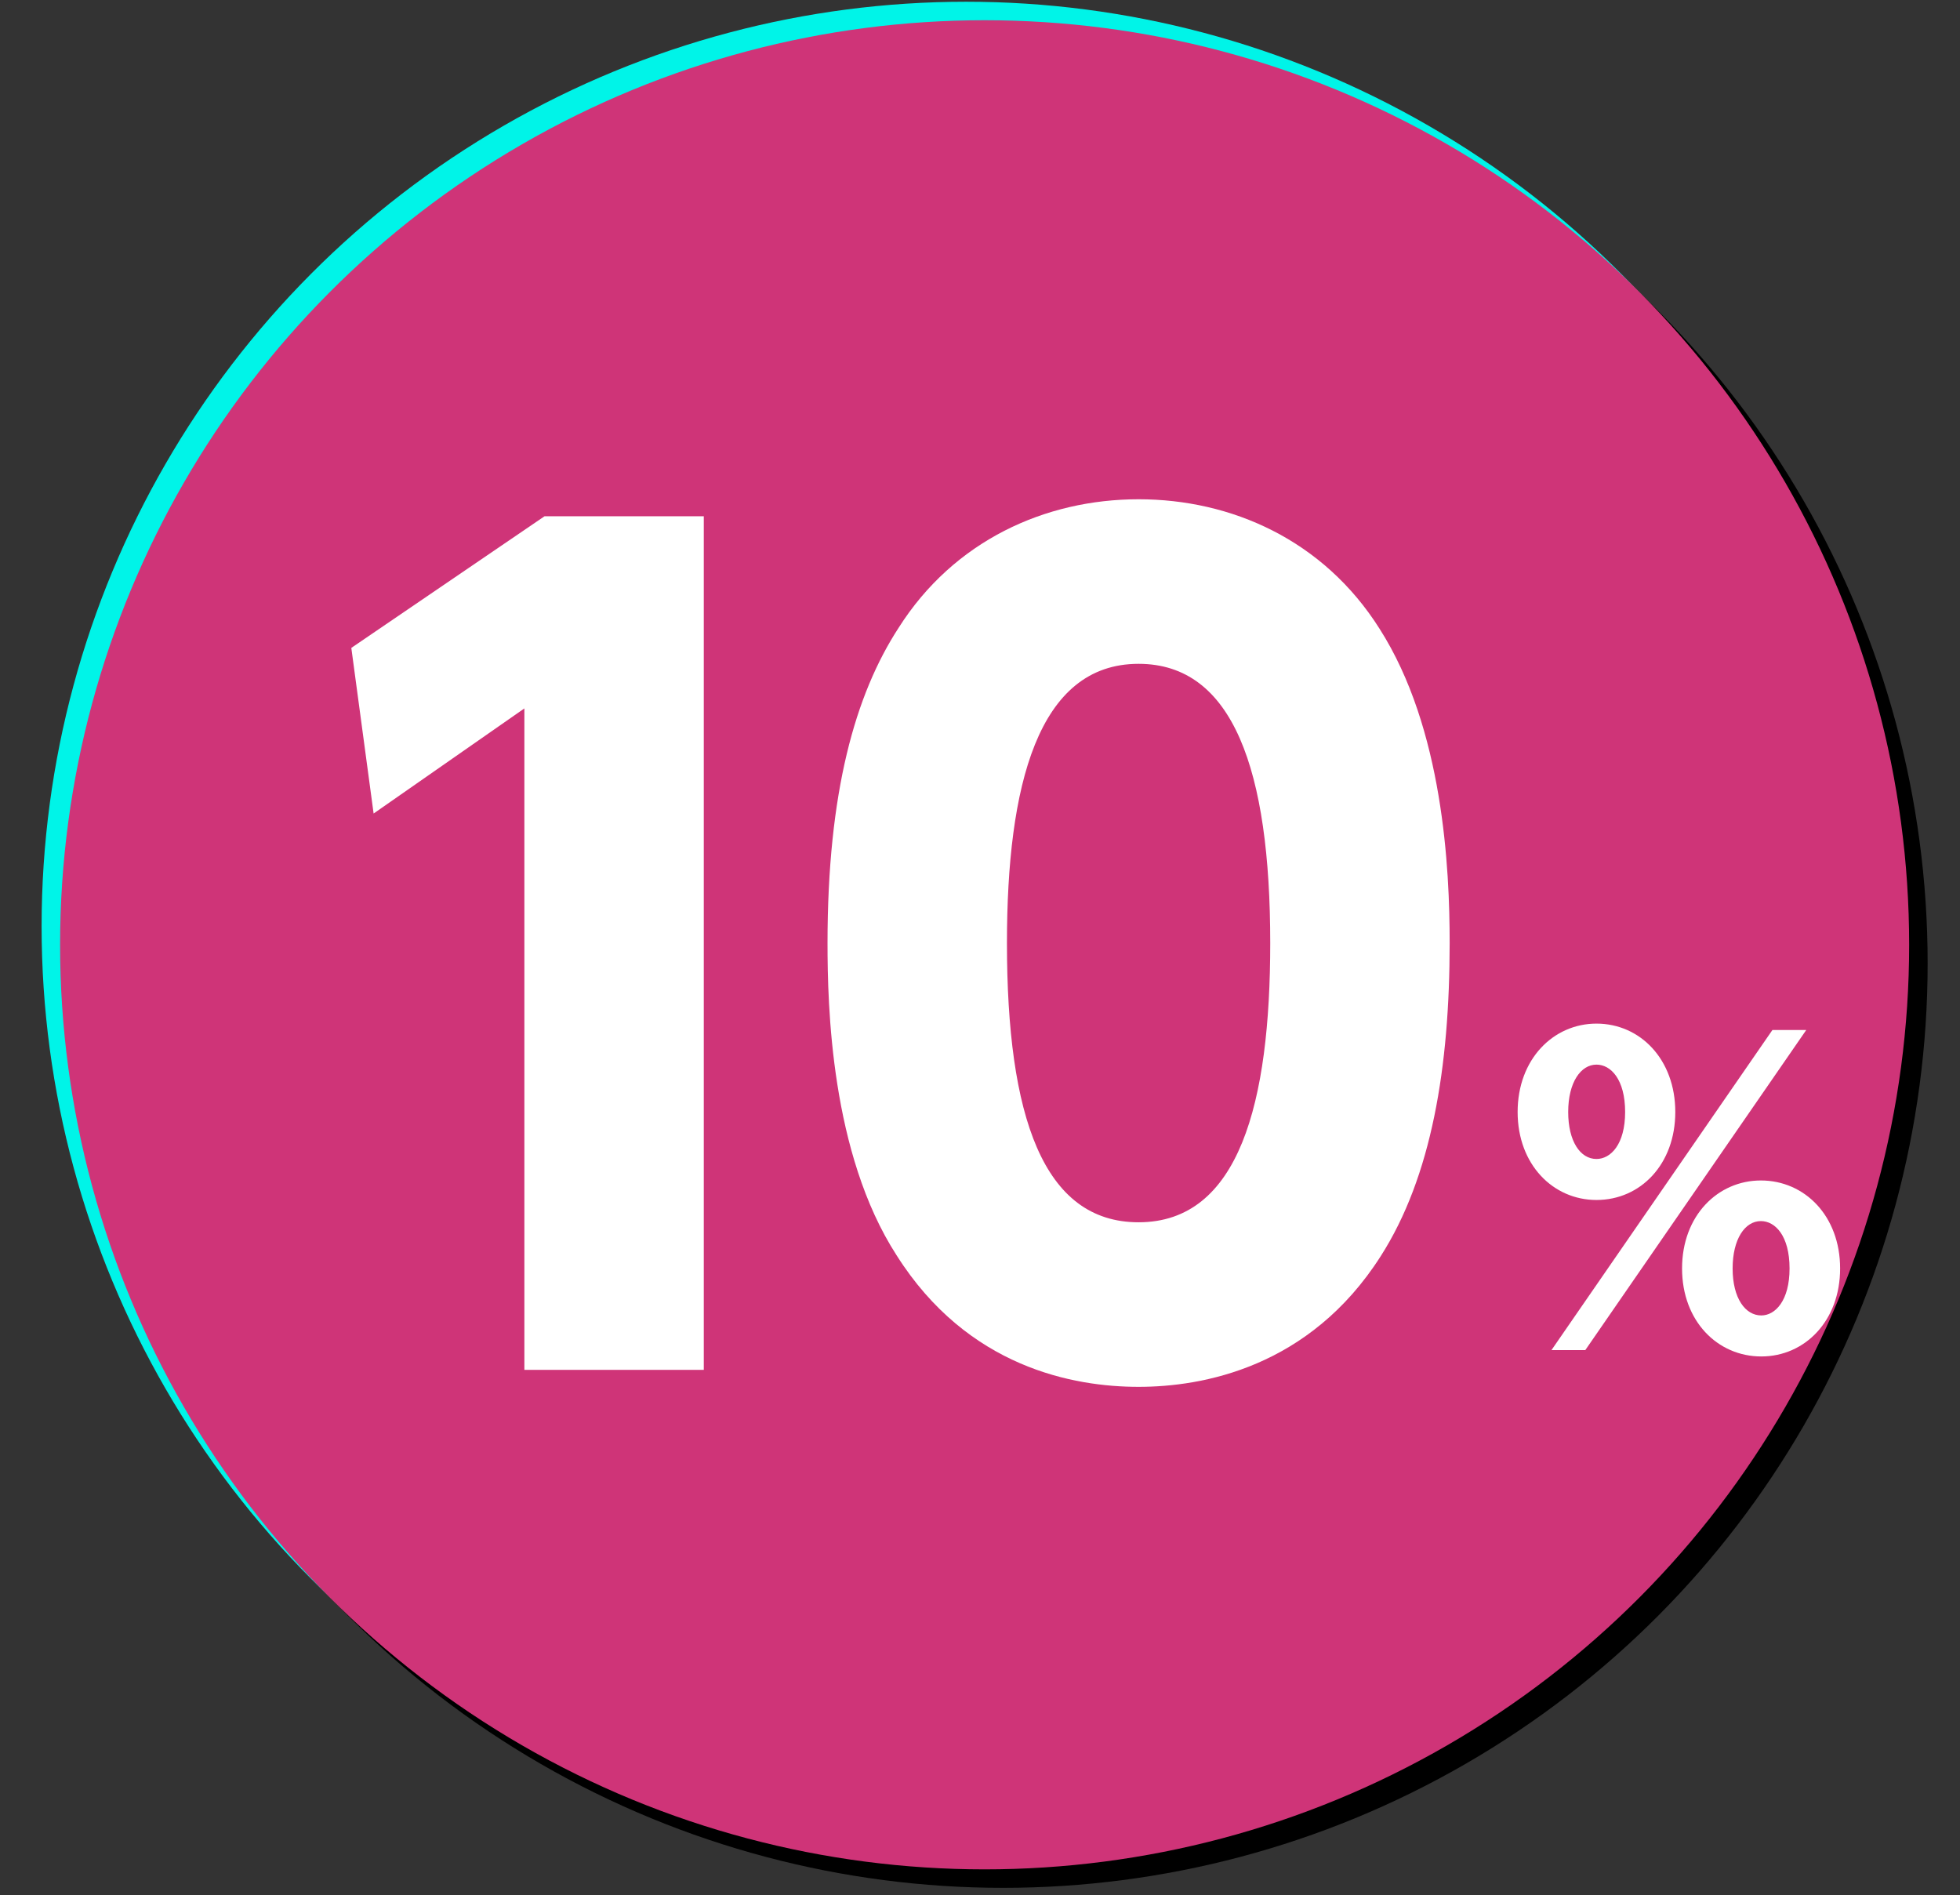 <svg width="212" height="205" viewBox="0 0 212 205" fill="none" xmlns="http://www.w3.org/2000/svg">
<rect x="0" y="0" width="212" height="205" fill="#333333" stroke="none"/>
<circle cx="108.5" cy="104.188" r="100" fill="black"/>
<circle cx="104.5" cy="100.188" r="100" fill="#00F4E8"/>
<circle cx="106.5" cy="102.188" r="100" fill="#CF3478"/>
<path d="M164.152 120.273C164.152 114.545 168.028 110.713 172.679 110.713C177.415 110.713 181.205 114.588 181.205 120.273C181.205 125.914 177.459 129.789 172.679 129.789C167.985 129.789 164.152 125.957 164.152 120.273ZM169.621 120.273C169.621 123.416 170.913 125.354 172.679 125.354C174.229 125.354 175.779 123.761 175.779 120.273C175.779 116.742 174.229 115.148 172.679 115.148C170.999 115.148 169.621 117.043 169.621 120.273ZM181.937 137.196C181.937 131.469 185.813 127.679 190.463 127.679C195.2 127.679 199.033 131.512 199.033 137.196C199.033 142.837 195.243 146.713 190.506 146.713C185.77 146.713 181.937 142.88 181.937 137.196ZM187.406 137.196C187.406 140.426 188.784 142.277 190.506 142.277C192.014 142.277 193.564 140.684 193.564 137.196C193.564 133.665 192.014 132.072 190.463 132.072C188.741 132.072 187.406 134.01 187.406 137.196ZM167.813 146.024L191.712 111.402H195.372L171.473 146.024H167.813Z" fill="white"/>
<path d="M123.154 150C116.149 150 104.666 147.933 96.972 135.761C89.852 124.737 89.508 108.775 89.508 102C89.508 85.694 92.493 75.129 97.202 67.895C103.173 58.478 113.048 54 123.154 54C133.144 54 143.135 58.364 149.221 68.01C156.111 78.804 156.8 93.962 156.8 102C156.8 115.435 154.848 127.263 149.336 135.876C141.642 147.933 130.044 150 123.154 150ZM123.154 132.201C134.063 132.201 137.393 119.225 137.393 102C137.393 83.282 133.374 71.799 123.154 71.799C112.245 71.799 108.915 85.005 108.915 102C108.915 120.718 112.819 132.201 123.154 132.201Z" fill="white"/>
<path d="M38 70.076L58.9 55.837H76.124V148.162H56.718V76.622L40.411 87.99L38 70.076Z" fill="white"/>
</svg>
